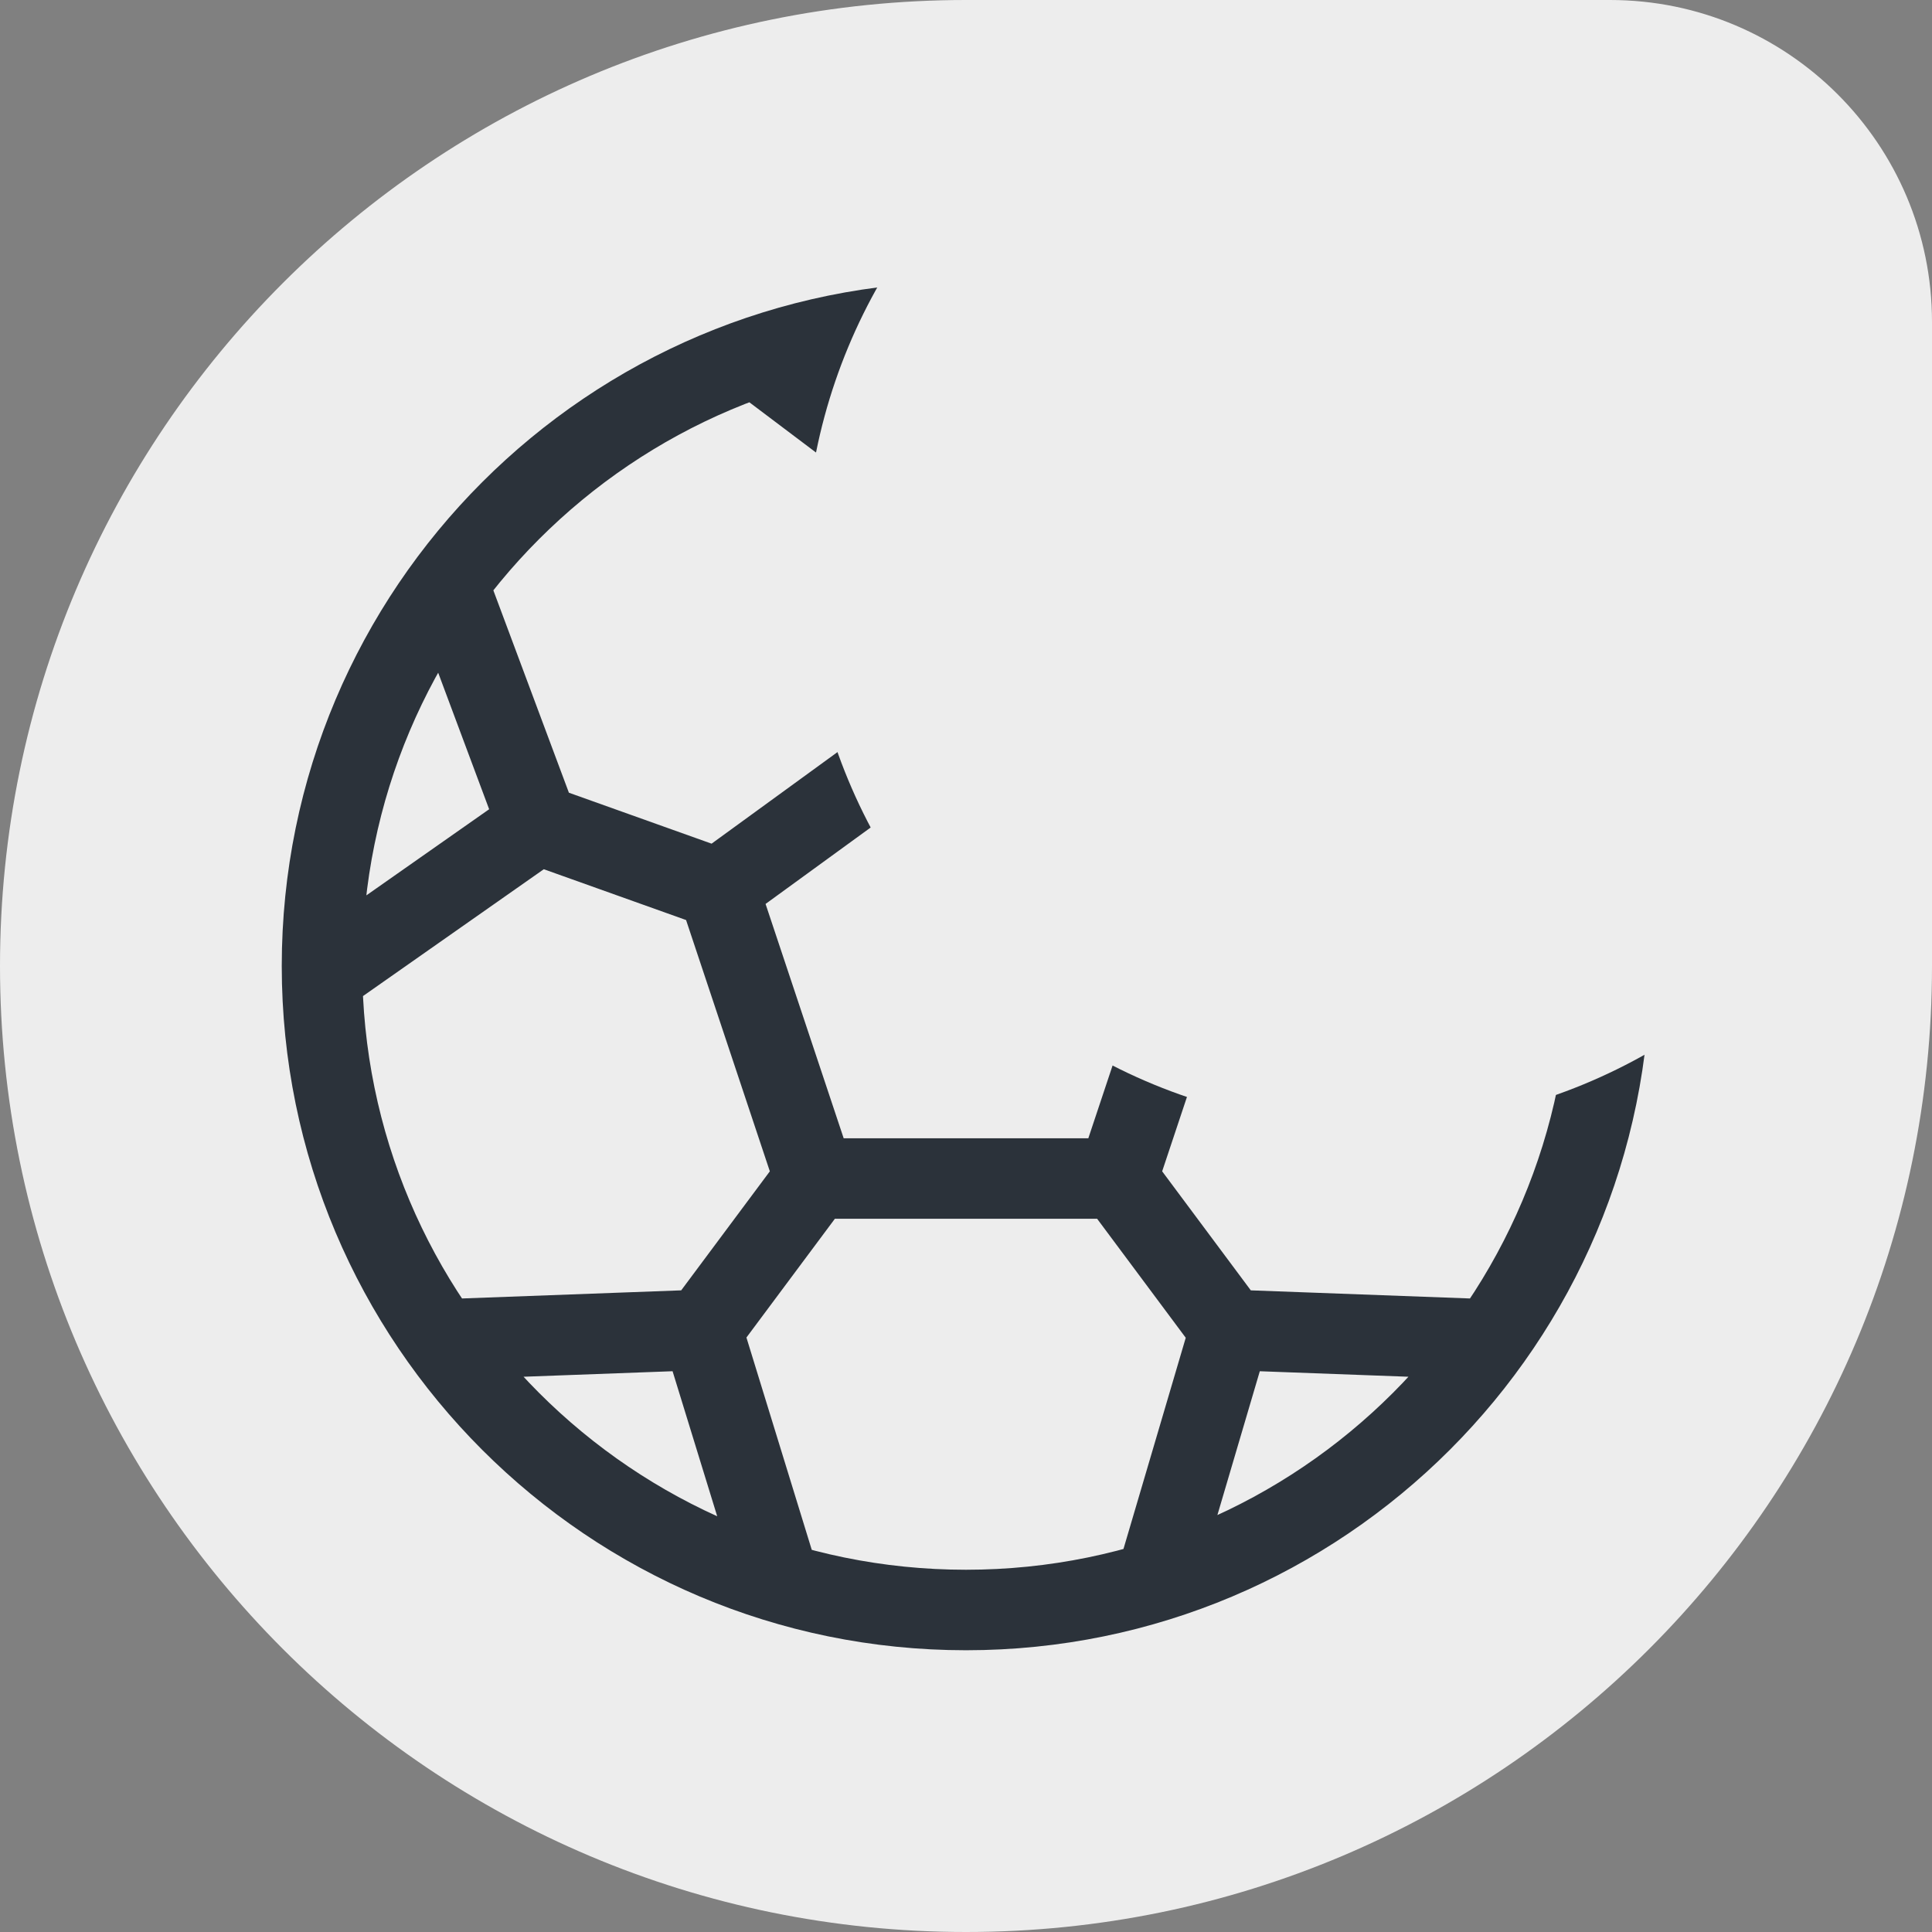 <svg width="24" height="24" viewBox="0 0 24 24" fill="none" xmlns="http://www.w3.org/2000/svg">
    <rect x="0" y="0" width="24" height="24" fill="#808080" stroke="none"/>
    <path d="M0 12C0 5.373 5.373 0 12 0H20C22.209 0 24 1.791 24 4V12C24 18.627 18.627 24 12 24C5.373 24 0 18.627 0 12Z" fill="#EDEDED"/>
    <path d="M12 8.8L8.92 11.04M12 8.8L15.08 11.04M12 8.8V6.4M8.92 11.04L10.12 14.64M8.92 11.04L6.68 10.24M10.12 14.64H13.88M10.12 14.64L8.72 16.52M13.88 14.64L15.08 11.04M13.88 14.64L15.28 16.52M15.08 11.04L17.32 10.24L20 12.12M12 6.4L9.4 4.44M12 6.4L14.6 4.44M6.68 10.24L4 12.12M6.68 10.24L5.56 7.24M8.72 16.52L9.68 19.64M8.72 16.52L5.48 16.64M15.28 16.52L14.36 19.64M15.28 16.52L18.52 16.64M18.4 7.24L17.32 10.28M20 12C20 16.418 16.418 20 12 20C7.582 20 4 16.418 4 12C4 7.582 7.582 4 12 4C16.418 4 20 7.582 20 12Z" stroke="#2B323A" stroke-miterlimit="10"/>
    <circle cx="17" cy="7" r="7" fill="#EDEDED"/>
</svg>
